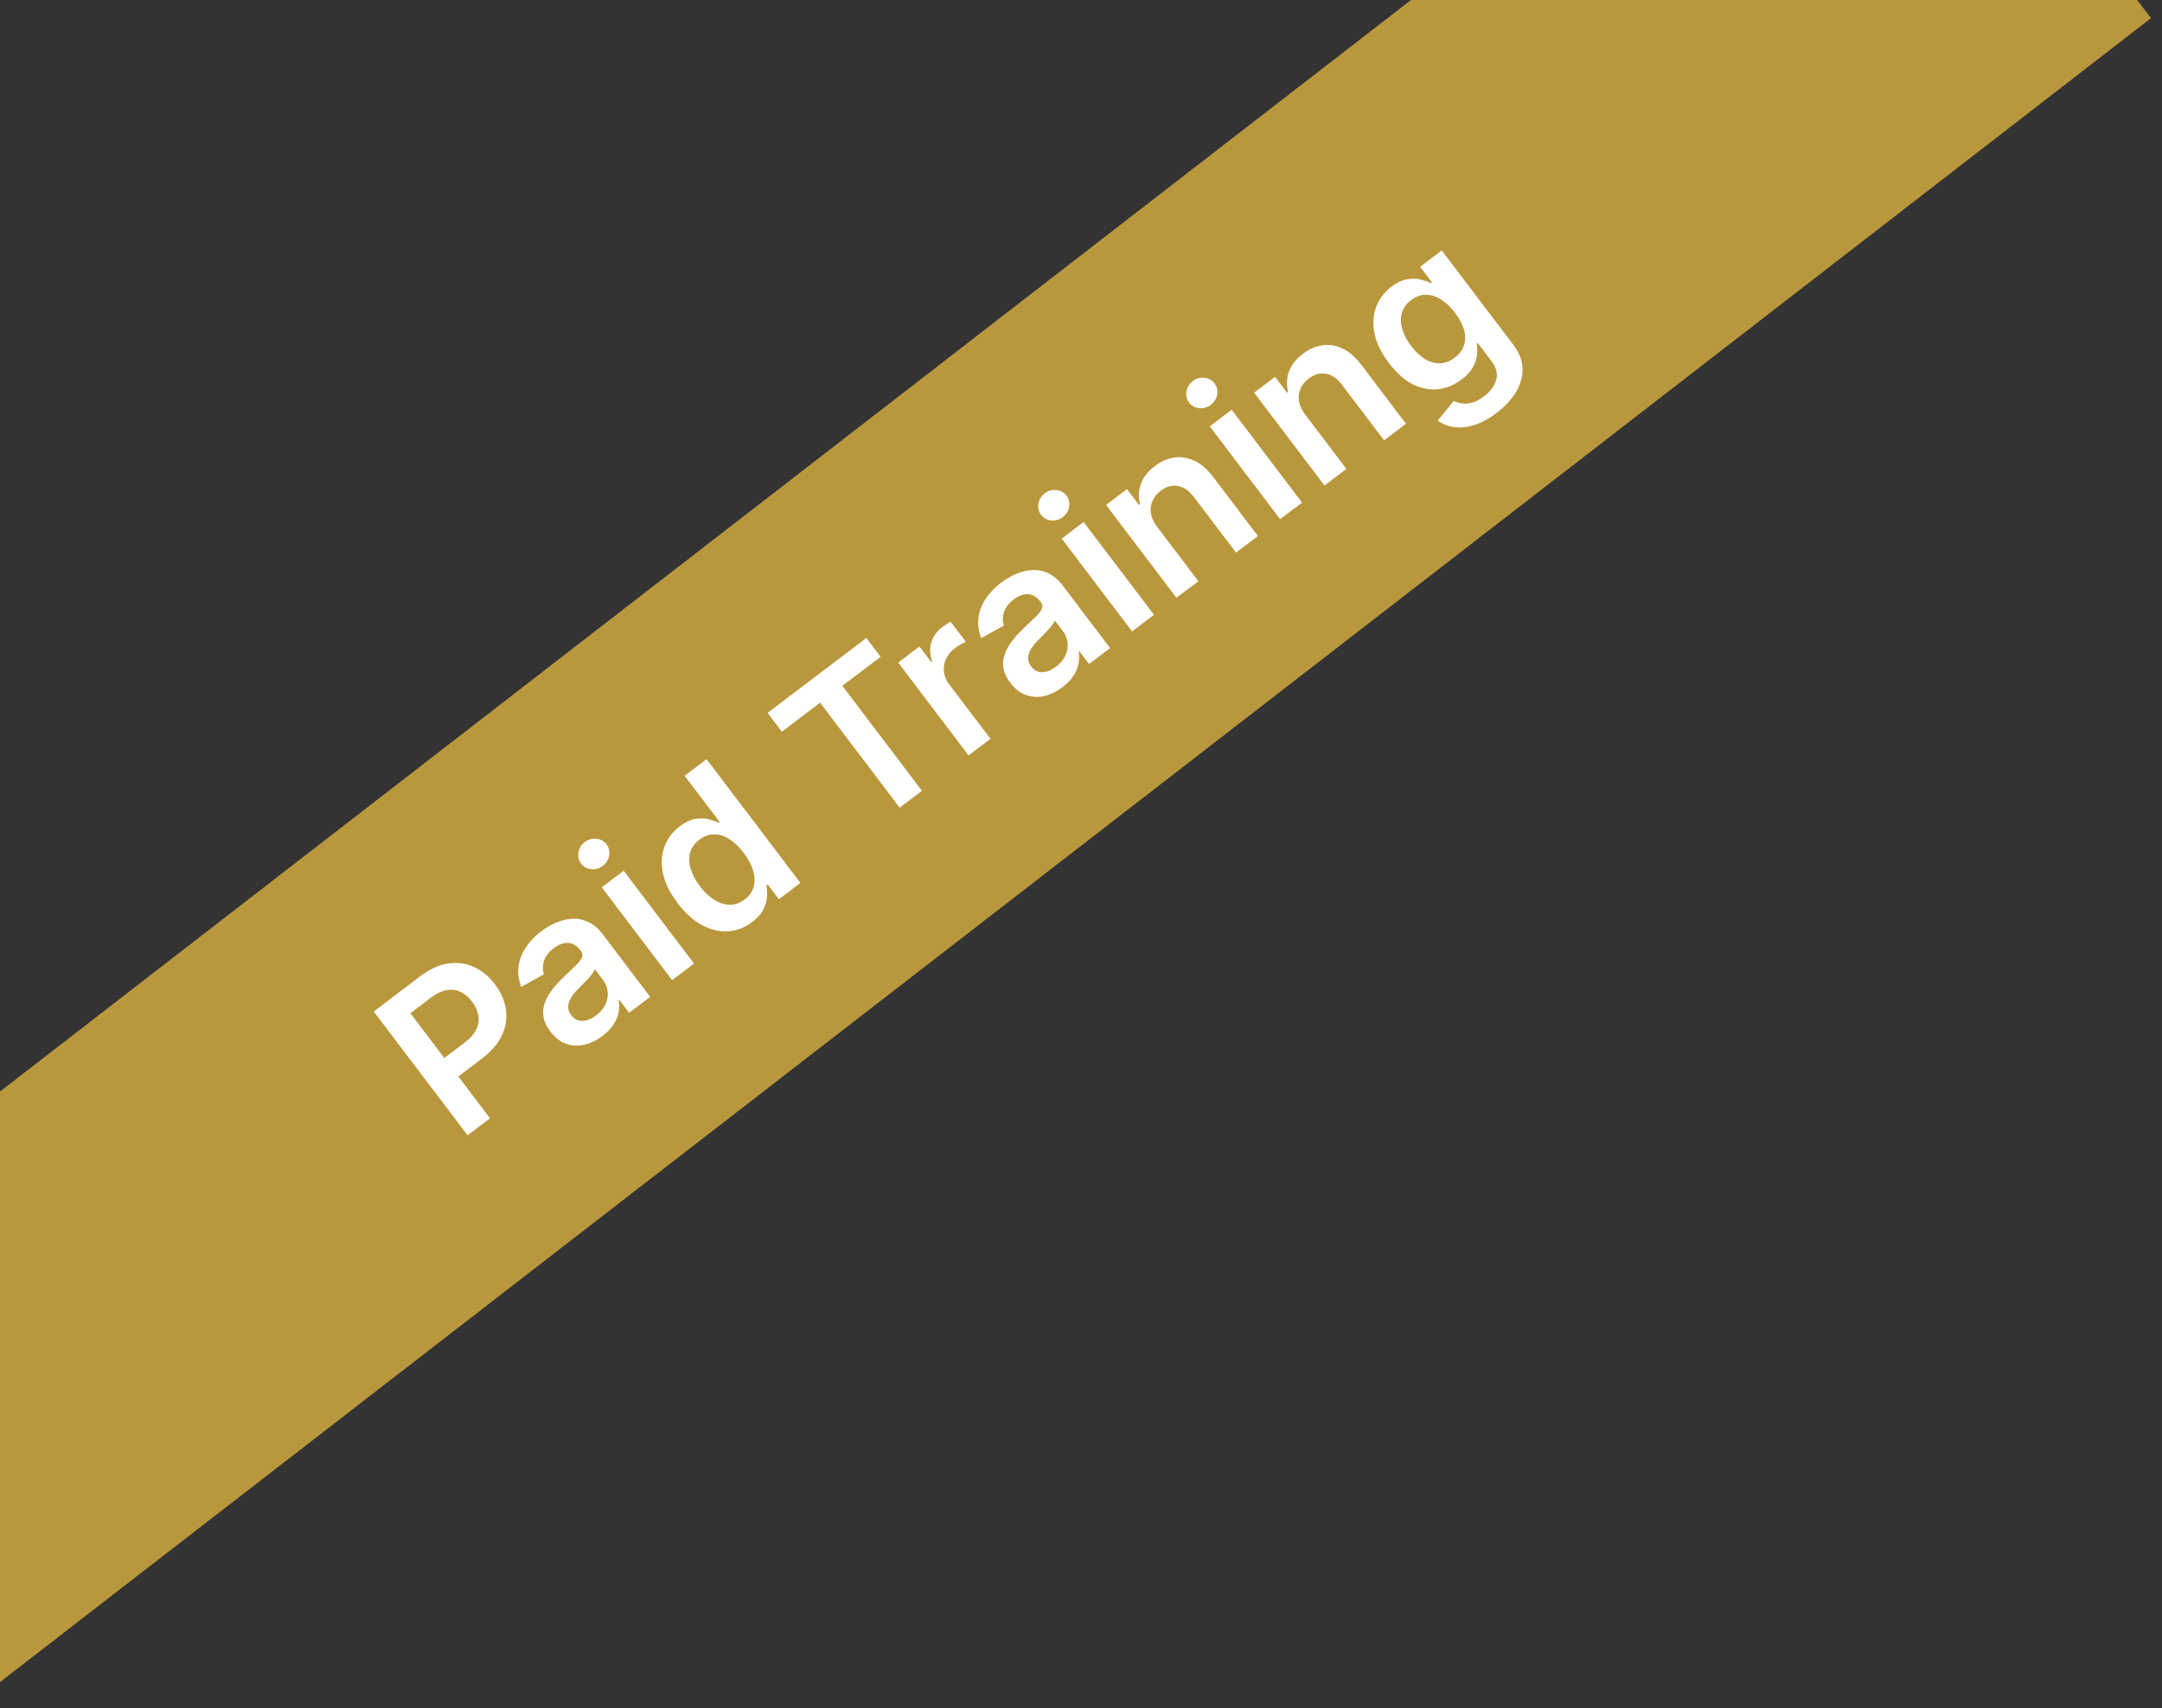 <svg width="162" height="128" viewBox="0 0 162 128" fill="none" xmlns="http://www.w3.org/2000/svg">
<rect x="0" y="0" width="162" height="128" fill="#333333" stroke="none"/>
<g clip-path="url(#clip0_1293_42)">
<rect width="35" height="205.376" transform="translate(139.764 -26.328) rotate(52.276)" fill="#B9983D"/>
<path d="M35.036 85.065L28.006 75.793L31.483 73.156C32.195 72.616 32.893 72.296 33.578 72.195C34.265 72.092 34.909 72.179 35.509 72.457C36.109 72.728 36.633 73.159 37.079 73.747C37.53 74.342 37.805 74.965 37.905 75.617C38.004 76.269 37.91 76.913 37.623 77.549C37.333 78.182 36.83 78.77 36.115 79.313L33.81 81.06L32.763 79.679L34.842 78.103C35.258 77.787 35.544 77.457 35.7 77.11C35.856 76.764 35.901 76.416 35.836 76.066C35.773 75.714 35.617 75.374 35.368 75.045C35.118 74.716 34.834 74.475 34.514 74.323C34.197 74.169 33.852 74.124 33.478 74.189C33.105 74.248 32.708 74.437 32.289 74.755L30.749 75.922L36.716 83.791L35.036 85.065ZM45.152 77.616C44.711 77.95 44.255 78.173 43.782 78.284C43.311 78.389 42.855 78.364 42.414 78.209C41.976 78.051 41.584 77.745 41.239 77.289C40.941 76.897 40.767 76.517 40.718 76.151C40.668 75.784 40.71 75.429 40.844 75.085C40.978 74.741 41.172 74.411 41.426 74.095C41.681 73.773 41.964 73.466 42.275 73.173C42.65 72.822 42.952 72.534 43.181 72.308C43.407 72.08 43.55 71.886 43.609 71.726C43.67 71.562 43.641 71.401 43.522 71.244L43.501 71.217C43.242 70.876 42.941 70.688 42.597 70.654C42.253 70.621 41.891 70.748 41.51 71.036C41.109 71.341 40.857 71.67 40.754 72.023C40.654 72.374 40.654 72.7 40.754 73L39.059 73.943C38.859 73.429 38.79 72.925 38.853 72.431C38.913 71.933 39.09 71.462 39.384 71.016C39.676 70.566 40.064 70.157 40.55 69.789C40.885 69.535 41.249 69.321 41.64 69.148C42.032 68.975 42.434 68.874 42.846 68.847C43.255 68.817 43.66 68.893 44.059 69.075C44.462 69.255 44.838 69.576 45.188 70.037L48.717 74.692L47.142 75.886L46.417 74.931L46.363 74.972C46.41 75.241 46.407 75.528 46.354 75.835C46.301 76.136 46.178 76.441 45.985 76.749C45.791 77.052 45.514 77.341 45.152 77.616ZM44.664 76.089C44.993 75.84 45.229 75.558 45.372 75.246C45.513 74.93 45.566 74.614 45.531 74.298C45.499 73.98 45.386 73.693 45.191 73.436L44.57 72.617C44.55 72.698 44.493 72.804 44.397 72.934C44.303 73.061 44.191 73.196 44.061 73.338C43.931 73.479 43.8 73.617 43.668 73.75C43.536 73.883 43.421 73.999 43.324 74.096C43.105 74.315 42.927 74.535 42.791 74.757C42.655 74.979 42.583 75.2 42.574 75.421C42.563 75.638 42.638 75.852 42.798 76.064C43.027 76.365 43.31 76.51 43.647 76.497C43.984 76.484 44.323 76.348 44.664 76.089ZM50.365 73.442L45.092 66.488L46.731 65.245L52.004 72.2L50.365 73.442ZM45.168 64.876C44.908 65.073 44.62 65.156 44.302 65.126C43.982 65.093 43.73 64.954 43.544 64.71C43.357 64.462 43.291 64.181 43.348 63.867C43.402 63.55 43.559 63.294 43.819 63.097C44.081 62.898 44.371 62.816 44.688 62.851C45.006 62.882 45.258 63.02 45.446 63.268C45.631 63.512 45.697 63.793 45.642 64.11C45.589 64.422 45.431 64.677 45.168 64.876ZM56.363 69.087C55.816 69.501 55.221 69.732 54.577 69.778C53.932 69.825 53.282 69.676 52.627 69.332C51.971 68.987 51.354 68.433 50.775 67.67C50.189 66.897 49.821 66.149 49.672 65.425C49.523 64.697 49.564 64.032 49.792 63.431C50.019 62.826 50.399 62.322 50.933 61.917C51.341 61.608 51.728 61.423 52.096 61.363C52.462 61.3 52.795 61.306 53.095 61.383C53.393 61.456 53.649 61.545 53.861 61.65L53.929 61.599L51.3 58.131L52.943 56.884L59.974 66.157L58.362 67.379L57.531 66.283L57.431 66.359C57.475 66.592 57.489 66.864 57.473 67.176C57.455 67.484 57.365 67.804 57.203 68.136C57.041 68.468 56.761 68.785 56.363 69.087ZM55.801 67.396C56.148 67.133 56.373 66.815 56.475 66.442C56.575 66.067 56.561 65.662 56.431 65.228C56.302 64.793 56.066 64.352 55.725 63.902C55.385 63.452 55.025 63.109 54.646 62.873C54.271 62.635 53.891 62.517 53.507 62.518C53.126 62.517 52.759 62.65 52.406 62.918C52.04 63.195 51.807 63.521 51.707 63.897C51.607 64.272 51.622 64.674 51.752 65.103C51.882 65.532 52.111 65.962 52.438 66.394C52.768 66.829 53.124 67.17 53.506 67.417C53.889 67.659 54.278 67.785 54.671 67.796C55.065 67.802 55.441 67.668 55.801 67.396ZM58.585 54.825L57.517 53.416L64.915 47.807L65.983 49.215L63.117 51.388L69.08 59.253L67.414 60.516L61.451 52.651L58.585 54.825ZM72.577 56.601L67.304 49.646L68.894 48.441L69.772 49.6L69.845 49.546C69.667 49.048 69.65 48.574 69.793 48.123C69.937 47.667 70.208 47.288 70.606 46.986C70.697 46.917 70.802 46.845 70.92 46.77C71.039 46.688 71.142 46.627 71.229 46.585L72.373 48.093C72.285 48.121 72.159 48.184 71.994 48.28C71.83 48.371 71.679 48.469 71.54 48.574C71.241 48.801 71.022 49.069 70.882 49.38C70.742 49.685 70.69 50.002 70.726 50.332C70.762 50.661 70.892 50.974 71.116 51.27L74.216 55.358L72.577 56.601ZM79.615 51.485C79.175 51.819 78.718 52.042 78.246 52.153C77.775 52.258 77.319 52.233 76.877 52.078C76.44 51.921 76.048 51.614 75.702 51.158C75.405 50.766 75.231 50.386 75.181 50.02C75.132 49.654 75.174 49.298 75.308 48.955C75.442 48.611 75.636 48.28 75.89 47.964C76.145 47.642 76.428 47.335 76.739 47.042C77.114 46.691 77.416 46.403 77.644 46.178C77.871 45.949 78.013 45.755 78.073 45.596C78.134 45.431 78.104 45.27 77.985 45.113L77.965 45.086C77.706 44.745 77.405 44.557 77.061 44.524C76.717 44.49 76.354 44.617 75.974 44.906C75.573 45.21 75.32 45.539 75.218 45.892C75.118 46.244 75.118 46.569 75.217 46.87L73.522 47.813C73.323 47.299 73.254 46.794 73.317 46.3C73.377 45.803 73.554 45.331 73.848 44.885C74.139 44.435 74.528 44.027 75.014 43.658C75.349 43.404 75.712 43.191 76.104 43.017C76.496 42.844 76.897 42.744 77.309 42.717C77.719 42.687 78.124 42.762 78.523 42.944C78.925 43.124 79.302 43.445 79.652 43.907L83.181 48.561L81.605 49.756L80.881 48.8L80.826 48.842C80.873 49.11 80.87 49.398 80.817 49.704C80.765 50.005 80.642 50.31 80.448 50.618C80.255 50.922 79.978 51.211 79.615 51.485ZM79.128 49.958C79.457 49.709 79.693 49.428 79.836 49.115C79.977 48.799 80.03 48.483 79.995 48.167C79.963 47.849 79.849 47.562 79.655 47.306L79.034 46.486C79.014 46.567 78.957 46.673 78.86 46.803C78.767 46.931 78.655 47.065 78.525 47.207C78.394 47.349 78.263 47.486 78.132 47.619C78 47.752 77.885 47.868 77.788 47.965C77.569 48.184 77.391 48.404 77.255 48.626C77.119 48.848 77.047 49.069 77.038 49.29C77.027 49.507 77.102 49.722 77.262 49.933C77.491 50.235 77.774 50.379 78.111 50.366C78.448 50.353 78.787 50.217 79.128 49.958ZM84.829 47.312L79.556 40.357L81.195 39.114L86.468 46.069L84.829 47.312ZM79.632 38.745C79.372 38.942 79.084 39.026 78.766 38.995C78.446 38.962 78.193 38.823 78.008 38.579C77.82 38.331 77.755 38.051 77.812 37.737C77.866 37.42 78.023 37.163 78.282 36.966C78.545 36.767 78.835 36.685 79.152 36.721C79.469 36.751 79.722 36.89 79.91 37.137C80.095 37.382 80.16 37.662 80.106 37.979C80.052 38.291 79.894 38.546 79.632 38.745ZM86.703 39.473L89.792 43.548L88.153 44.791L82.88 37.837L84.447 36.649L85.343 37.831L85.424 37.769C85.289 37.258 85.31 36.755 85.486 36.26C85.665 35.763 86.014 35.318 86.533 34.924C87.013 34.56 87.509 34.346 88.021 34.281C88.536 34.214 89.039 34.301 89.53 34.541C90.025 34.78 90.481 35.178 90.899 35.736L94.256 40.163L92.617 41.406L89.452 37.232C89.1 36.767 88.703 36.495 88.263 36.415C87.825 36.333 87.395 36.453 86.973 36.773C86.686 36.99 86.479 37.247 86.352 37.543C86.225 37.834 86.188 38.145 86.239 38.477C86.294 38.806 86.449 39.138 86.703 39.473ZM95.922 38.9L90.65 31.946L92.289 30.703L97.561 37.657L95.922 38.9ZM90.725 30.334C90.466 30.531 90.177 30.614 89.859 30.584C89.54 30.551 89.287 30.412 89.102 30.168C88.914 29.92 88.849 29.639 88.905 29.325C88.96 29.008 89.117 28.752 89.376 28.555C89.639 28.356 89.928 28.274 90.245 28.309C90.563 28.339 90.816 28.478 91.003 28.726C91.189 28.97 91.254 29.251 91.2 29.568C91.146 29.88 90.988 30.135 90.725 30.334ZM97.796 31.062L100.886 35.137L99.247 36.38L93.974 29.425L95.54 28.238L96.436 29.419L96.518 29.357C96.383 28.847 96.403 28.344 96.579 27.849C96.759 27.352 97.108 26.907 97.627 26.513C98.107 26.149 98.603 25.935 99.115 25.87C99.629 25.803 100.132 25.89 100.624 26.13C101.118 26.369 101.575 26.767 101.993 27.324L105.35 31.752L103.711 32.995L100.546 28.82C100.193 28.356 99.797 28.083 99.356 28.004C98.919 27.922 98.489 28.041 98.066 28.362C97.779 28.579 97.572 28.836 97.445 29.132C97.319 29.423 97.281 29.734 97.333 30.066C97.388 30.395 97.542 30.727 97.796 31.062ZM112.128 30.948C111.539 31.395 110.973 31.698 110.429 31.858C109.887 32.022 109.388 32.068 108.93 31.997C108.472 31.926 108.071 31.767 107.726 31.519L108.931 30.043C109.1 30.128 109.299 30.189 109.526 30.226C109.756 30.265 110.011 30.248 110.292 30.173C110.578 30.099 110.885 29.937 111.214 29.687C111.679 29.335 111.978 28.93 112.111 28.472C112.247 28.018 112.12 27.534 111.731 27.021L110.732 25.703L110.65 25.765C110.694 25.998 110.702 26.266 110.674 26.567C110.649 26.867 110.55 27.177 110.375 27.5C110.204 27.82 109.92 28.13 109.521 28.433C108.987 28.838 108.408 29.08 107.783 29.159C107.159 29.232 106.529 29.116 105.892 28.809C105.257 28.498 104.652 27.963 104.077 27.205C103.498 26.442 103.136 25.701 102.992 24.984C102.848 24.261 102.89 23.599 103.119 22.998C103.345 22.394 103.726 21.889 104.26 21.484C104.667 21.175 105.055 20.99 105.423 20.93C105.791 20.864 106.127 20.869 106.431 20.943C106.732 21.014 106.987 21.103 107.197 21.21L107.288 21.142L106.416 19.992L108.032 18.766L113.391 25.834C113.842 26.428 114.073 27.028 114.084 27.633C114.096 28.237 113.929 28.822 113.583 29.389C113.238 29.955 112.752 30.475 112.128 30.948ZM109.004 26.8C109.351 26.537 109.582 26.228 109.699 25.874C109.815 25.519 109.817 25.136 109.703 24.722C109.589 24.309 109.364 23.881 109.028 23.437C108.696 23 108.342 22.664 107.966 22.431C107.593 22.196 107.215 22.081 106.833 22.085C106.452 22.084 106.085 22.218 105.732 22.485C105.367 22.762 105.134 23.088 105.034 23.464C104.934 23.839 104.947 24.24 105.075 24.666C105.201 25.089 105.423 25.51 105.741 25.93C106.064 26.355 106.408 26.681 106.775 26.907C107.142 27.128 107.515 27.235 107.894 27.227C108.275 27.215 108.644 27.072 109.004 26.8Z" fill="white"/>
</g>
<defs>
<clipPath id="clip0_1293_42">
<rect width="35" height="205.376" fill="white" transform="translate(139.764 -26.328) rotate(52.276)"/>
</clipPath>
</defs>
</svg>
